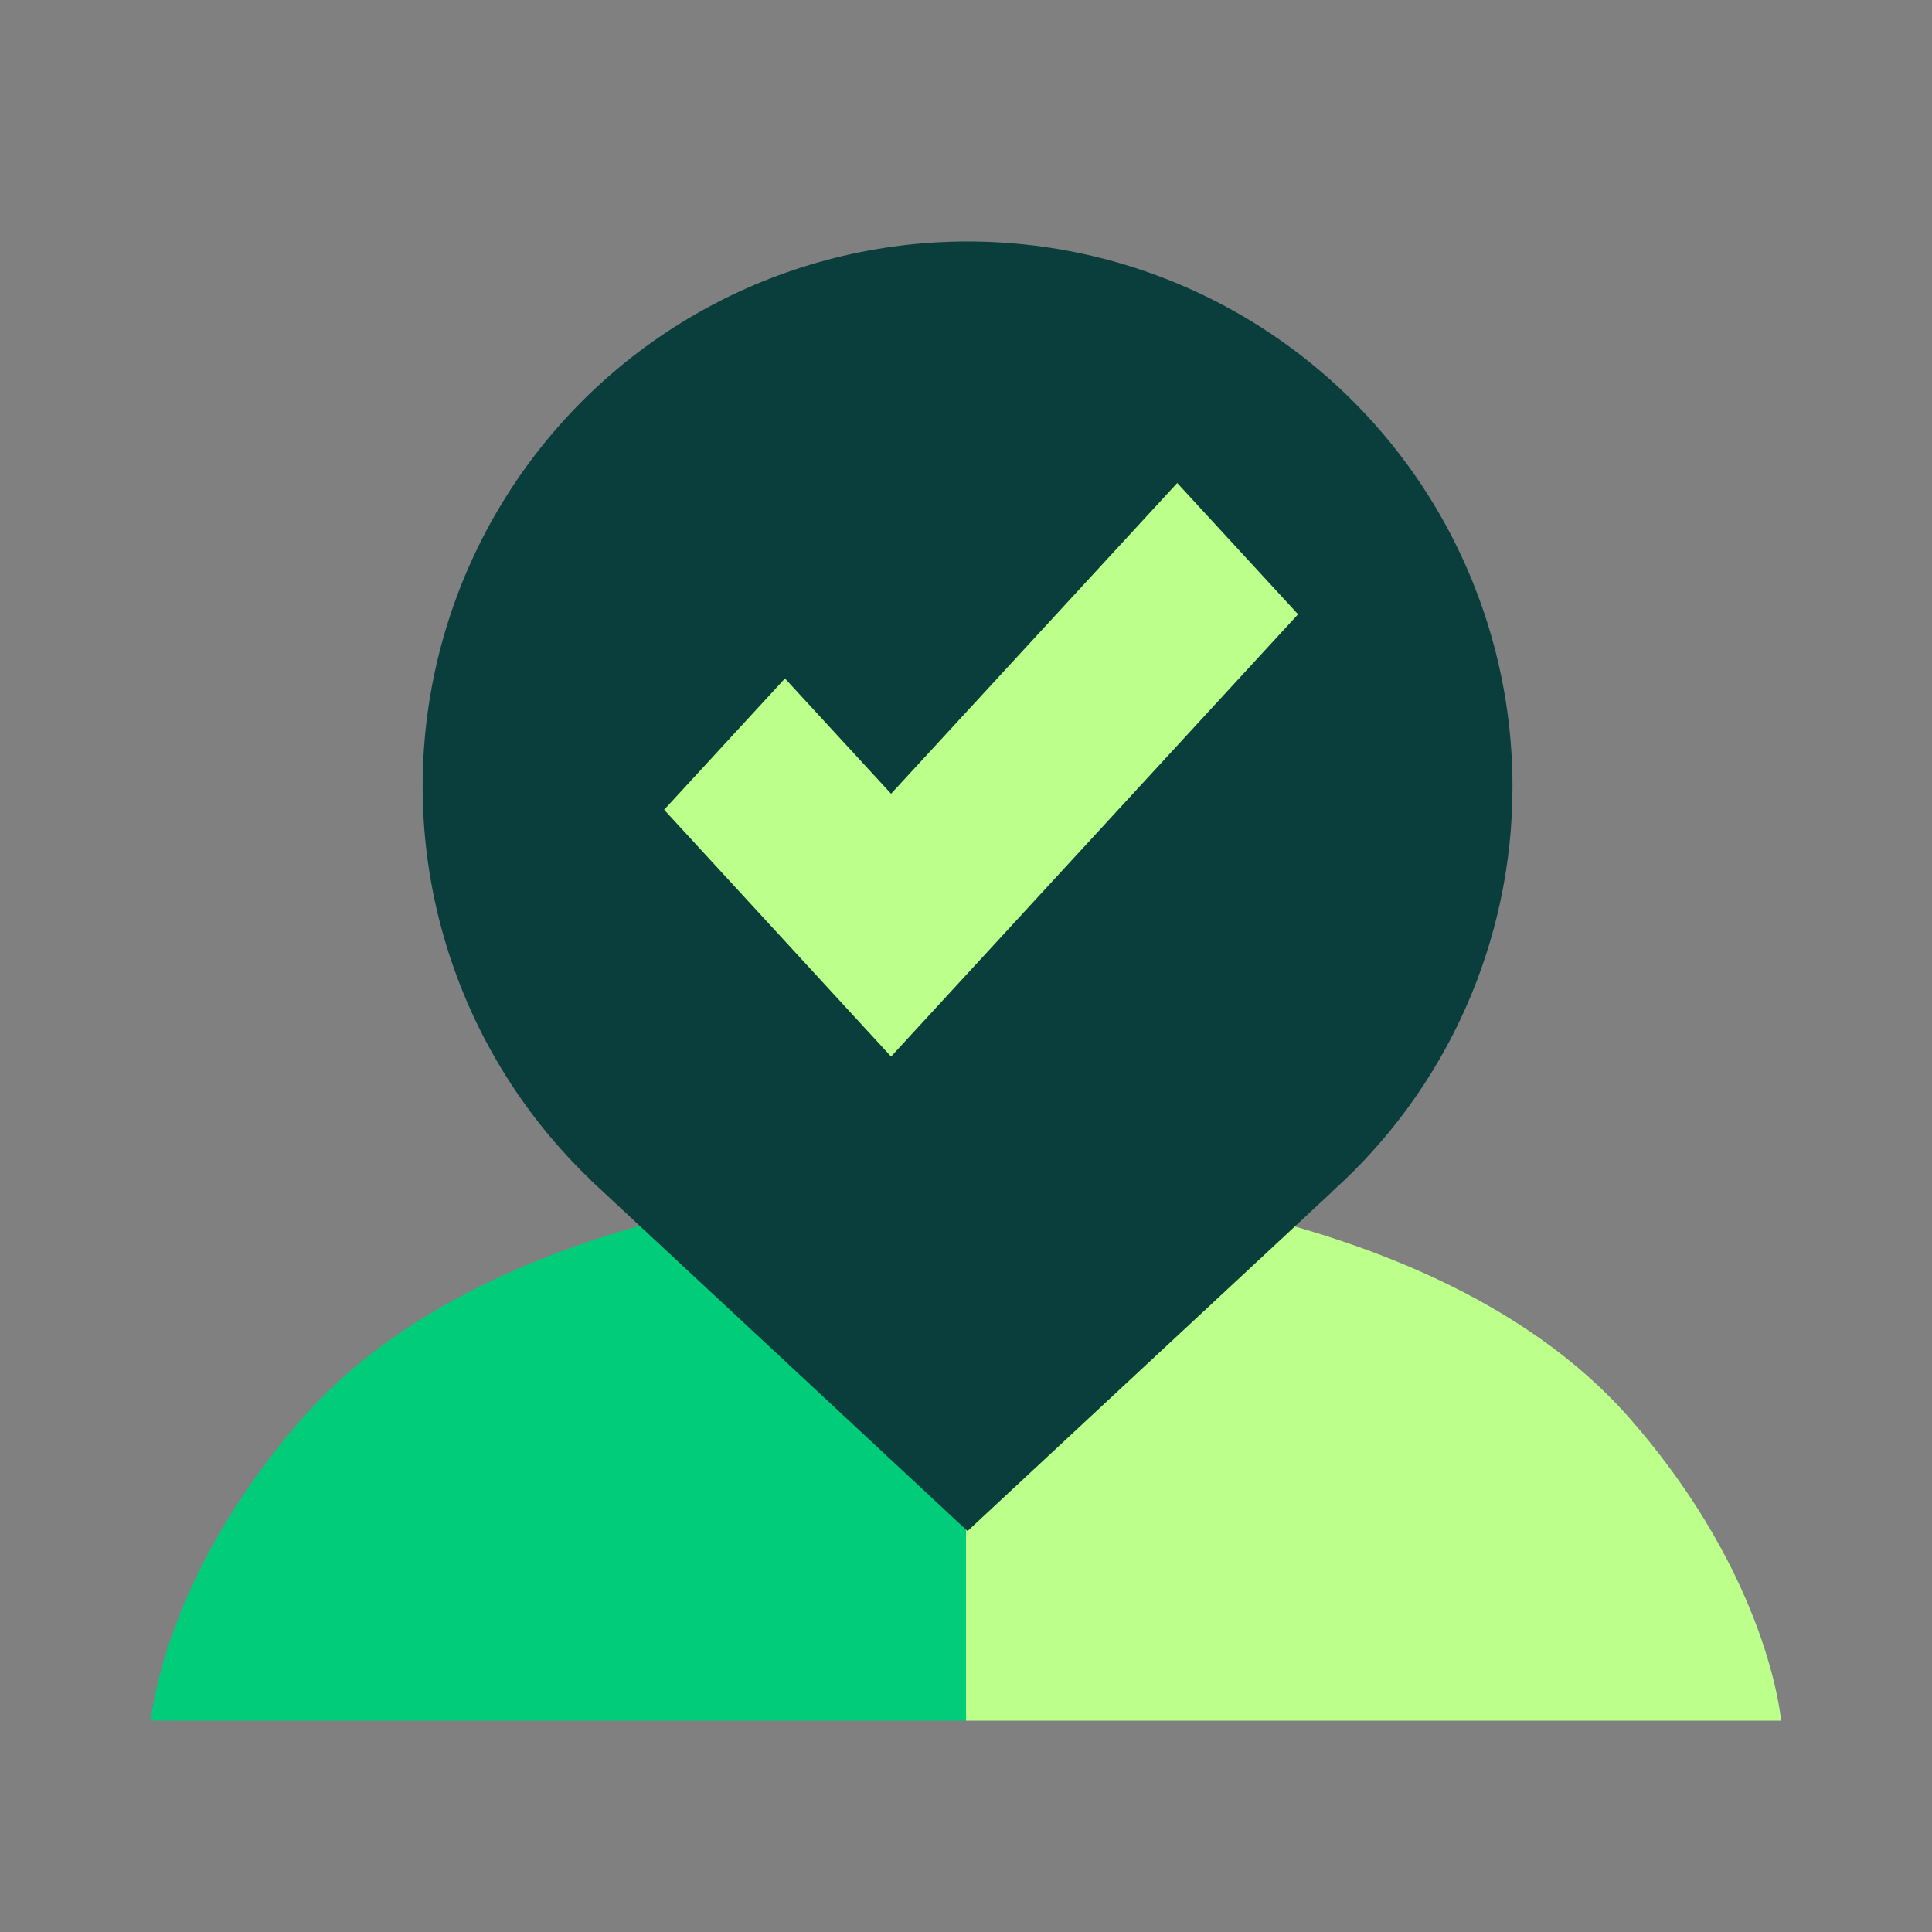 <svg width="64" height="64" viewBox="0 0 64 64" fill="none" xmlns="http://www.w3.org/2000/svg"><rect x="0" y="0" width="64" height="64" fill="#808080" stroke="none"/><path d="M32 39C32 39 47 39 54 47C58.629 52.29 59 57 59 57H32V39Z" fill="#BCFF8A"/><path d="M32 39C32 39 17 39 10 47C5.371 52.29 5 57 5 57H32V39Z" fill="#00CC7A"/><path d="M24.984 9.44C27.73 8.272 30.722 7.803 33.694 8.074C36.665 8.345 39.523 9.35 42.011 10.996C44.5 12.642 46.542 14.879 47.954 17.508C49.366 20.136 50.104 23.074 50.103 26.057C50.106 28.589 49.574 31.093 48.544 33.405C47.513 35.717 46.007 37.787 44.123 39.477L44.126 39.481L32.051 50.718L19.536 39.066L19.54 39.062C17.389 36.994 15.784 34.425 14.87 31.585C13.955 28.745 13.759 25.721 14.298 22.787C14.838 19.852 16.096 17.097 17.96 14.768C19.825 12.439 22.238 10.608 24.984 9.44Z" fill="#093E3C"/><path d="M38.997 16L29.518 26.294L26.003 22.475L22 26.824L29.518 35L43 20.349L38.997 16Z" fill="#BCFF8A"/></svg>